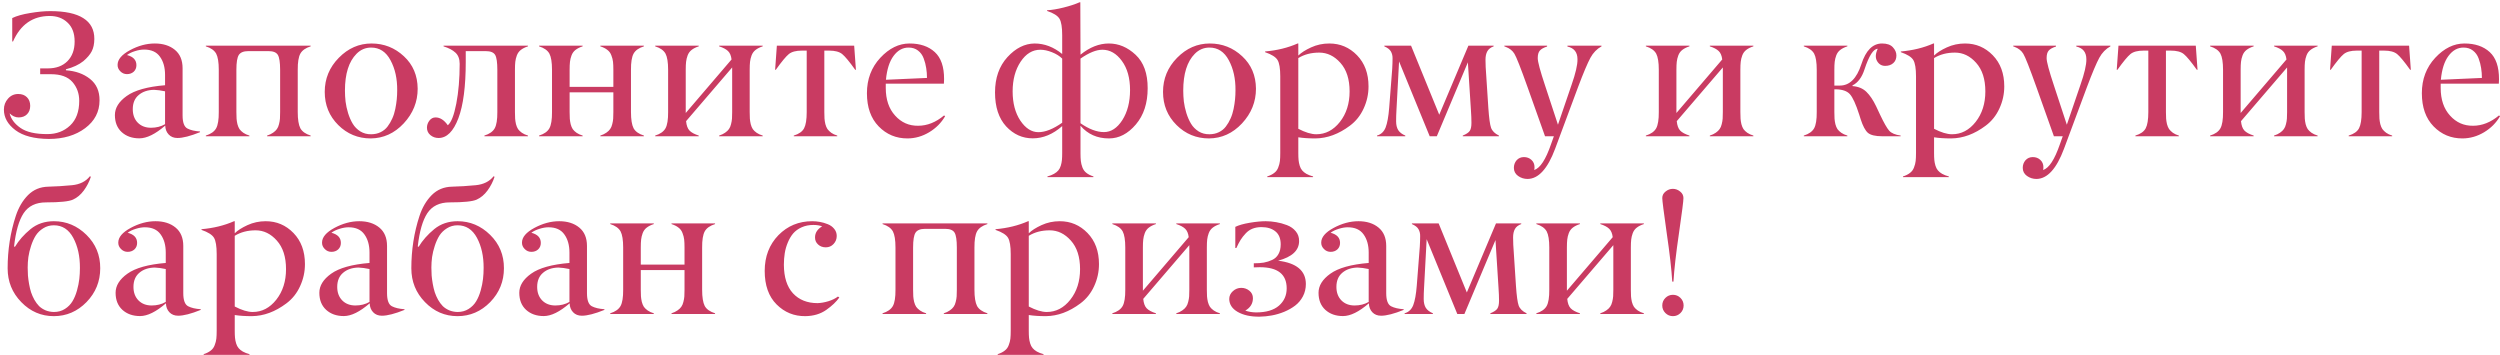 <?xml version="1.0" encoding="UTF-8"?> <svg xmlns="http://www.w3.org/2000/svg" width="422" height="60" viewBox="0 0 422 60" fill="none"><path d="M16.802 16.936C16.802 18.859 15.991 20.427 14.37 21.638C12.749 22.849 10.708 23.454 8.247 23.454C5.776 23.435 3.896 22.941 2.607 21.975C1.309 20.998 0.659 19.841 0.659 18.503C0.659 17.79 0.889 17.175 1.348 16.657C1.807 16.13 2.383 15.866 3.076 15.866C3.691 15.866 4.18 16.047 4.541 16.408C4.912 16.77 5.098 17.258 5.098 17.873C5.098 18.459 4.917 18.933 4.556 19.294C4.204 19.645 3.735 19.821 3.149 19.821C2.593 19.821 2.085 19.592 1.626 19.133C1.841 20.07 2.451 20.891 3.457 21.594C4.463 22.297 5.981 22.644 8.013 22.634C9.536 22.634 10.81 22.15 11.836 21.184C12.861 20.217 13.374 18.83 13.374 17.023C13.374 15.783 12.993 14.724 12.231 13.845C11.46 12.966 10.254 12.526 8.613 12.526H6.782V11.545H8.071C9.468 11.545 10.571 11.14 11.382 10.329C12.192 9.509 12.598 8.4 12.598 7.004C12.598 5.617 12.197 4.553 11.396 3.811C10.615 3.068 9.614 2.697 8.394 2.697C5.532 2.697 3.467 4.133 2.197 7.004H2.065V3.049C2.808 2.688 3.813 2.404 5.083 2.199C6.353 1.984 7.48 1.877 8.467 1.877C10.957 1.877 12.822 2.272 14.062 3.063C15.312 3.845 15.933 5.021 15.923 6.594C15.913 7.424 15.767 8.112 15.483 8.659C15.2 9.206 14.731 9.758 14.077 10.315C13.325 10.92 12.344 11.379 11.133 11.691V11.867C12.754 11.975 14.106 12.458 15.19 13.317C16.274 14.177 16.811 15.383 16.802 16.936ZM27.861 20.964V15.412C27.168 15.266 26.548 15.183 26.001 15.163C24.936 15.183 24.072 15.476 23.408 16.042C22.744 16.599 22.412 17.395 22.412 18.43C22.412 19.367 22.69 20.124 23.247 20.7C23.814 21.276 24.561 21.564 25.488 21.564C26.377 21.564 27.168 21.364 27.861 20.964ZM19.395 19.426C19.395 18.225 20.059 17.15 21.387 16.203C22.734 15.236 24.893 14.631 27.861 14.387V12.644C27.861 11.384 27.573 10.358 26.997 9.567C26.431 8.767 25.542 8.366 24.331 8.366C23.852 8.366 23.34 8.454 22.793 8.63C22.246 8.796 21.792 9.016 21.431 9.289C22.495 9.562 23.027 10.134 23.027 11.003C23.027 11.452 22.876 11.818 22.573 12.102C22.27 12.375 21.89 12.512 21.431 12.512C20.991 12.512 20.615 12.351 20.303 12.028C19.99 11.716 19.839 11.354 19.849 10.944C19.849 10.046 20.547 9.221 21.943 8.469C23.34 7.717 24.736 7.341 26.133 7.341C27.52 7.341 28.648 7.697 29.517 8.41C30.386 9.123 30.82 10.158 30.82 11.516V19.484C30.82 20.676 31.094 21.413 31.641 21.696C32.168 21.97 32.876 22.136 33.765 22.194V22.311C32.144 22.966 30.874 23.293 29.956 23.293C29.341 23.293 28.848 23.098 28.477 22.707C28.105 22.316 27.91 21.814 27.891 21.198C26.23 22.634 24.775 23.352 23.525 23.352C22.305 23.352 21.309 23 20.537 22.297C19.775 21.594 19.395 20.637 19.395 19.426ZM52.441 22.883V23H45.088V22.883C45.488 22.756 45.825 22.595 46.099 22.399C46.382 22.204 46.597 21.999 46.743 21.784C46.899 21.569 47.017 21.296 47.095 20.964C47.183 20.622 47.236 20.31 47.256 20.026C47.275 19.733 47.285 19.362 47.285 18.913V11.779C47.285 10.539 47.158 9.704 46.904 9.274C46.65 8.845 46.128 8.63 45.337 8.63H41.909C41.128 8.63 40.596 8.845 40.312 9.274C40.039 9.694 39.902 10.529 39.902 11.779V18.913C39.902 19.362 39.912 19.733 39.932 20.026C39.951 20.31 40 20.622 40.078 20.964C40.166 21.296 40.283 21.574 40.43 21.799C40.586 22.014 40.801 22.219 41.074 22.414C41.357 22.609 41.699 22.766 42.1 22.883V23H34.746V22.883C35.596 22.619 36.177 22.209 36.489 21.652C36.792 21.096 36.938 20.183 36.929 18.913V11.779C36.929 10.52 36.782 9.611 36.489 9.055C36.177 8.498 35.596 8.088 34.746 7.824V7.707H52.441V7.824C51.592 8.088 51.011 8.498 50.698 9.055C50.395 9.611 50.249 10.52 50.259 11.779V18.913C50.259 20.163 50.405 21.076 50.698 21.652C51.011 22.209 51.592 22.619 52.441 22.883ZM62.651 22.663C63.237 22.663 63.77 22.546 64.248 22.311C64.727 22.077 65.117 21.76 65.42 21.359C65.732 20.949 65.996 20.5 66.211 20.012C66.436 19.523 66.606 18.986 66.724 18.4C66.841 17.814 66.924 17.273 66.973 16.774C67.022 16.267 67.046 15.754 67.046 15.236C67.065 13.283 66.689 11.594 65.918 10.168C65.156 8.742 64.067 8.029 62.651 8.029C61.694 8.029 60.869 8.381 60.176 9.084C58.877 10.393 58.227 12.463 58.227 15.295C58.227 15.9 58.262 16.516 58.33 17.141C58.408 17.756 58.55 18.405 58.755 19.089C58.97 19.773 59.233 20.373 59.546 20.891C59.858 21.408 60.283 21.838 60.82 22.18C61.357 22.512 61.968 22.673 62.651 22.663ZM54.815 15.515C54.815 13.288 55.605 11.369 57.188 9.758C58.77 8.146 60.61 7.341 62.71 7.341C64.81 7.341 66.631 8.059 68.174 9.494C69.707 10.91 70.483 12.736 70.503 14.973C70.503 17.189 69.717 19.143 68.144 20.832C66.582 22.502 64.727 23.347 62.578 23.366C60.44 23.366 58.613 22.614 57.1 21.11C55.576 19.597 54.815 17.731 54.815 15.515ZM89.121 22.883V23H81.768V22.883C82.617 22.619 83.198 22.209 83.511 21.652C83.814 21.096 83.96 20.183 83.95 18.913V11.779C83.95 10.529 83.828 9.694 83.584 9.274C83.33 8.845 82.803 8.63 82.002 8.63H78.618V10.432C78.618 14.592 78.203 17.77 77.373 19.968C76.533 22.185 75.42 23.293 74.033 23.293C73.506 23.293 73.047 23.132 72.656 22.81C72.266 22.487 72.07 22.067 72.07 21.55C72.07 21.12 72.207 20.725 72.481 20.363C72.754 20.002 73.101 19.821 73.52 19.821C74.282 19.821 74.971 20.261 75.586 21.14C76.162 20.681 76.641 19.465 77.022 17.492C77.402 15.52 77.593 13.283 77.593 10.783C77.593 9.963 77.358 9.333 76.89 8.894C76.421 8.454 75.747 8.098 74.868 7.824V7.707H89.121V7.824C88.633 7.98 88.232 8.181 87.92 8.425C87.617 8.659 87.393 8.967 87.246 9.348C87.109 9.719 87.022 10.08 86.982 10.432C86.943 10.773 86.924 11.223 86.924 11.779V18.913C86.924 19.362 86.934 19.733 86.953 20.026C86.973 20.31 87.022 20.622 87.1 20.964C87.188 21.296 87.305 21.574 87.451 21.799C87.607 22.014 87.822 22.219 88.096 22.414C88.379 22.609 88.721 22.766 89.121 22.883ZM108.691 22.883V23H101.338V22.883C101.738 22.756 102.075 22.595 102.349 22.399C102.632 22.204 102.847 21.999 102.993 21.784C103.149 21.569 103.267 21.296 103.345 20.964C103.433 20.622 103.486 20.31 103.506 20.026C103.525 19.733 103.535 19.362 103.535 18.913V15.588H96.152V18.913C96.152 19.362 96.162 19.733 96.182 20.026C96.201 20.31 96.25 20.622 96.328 20.964C96.416 21.296 96.533 21.574 96.68 21.799C96.836 22.014 97.051 22.219 97.324 22.414C97.607 22.609 97.949 22.766 98.35 22.883V23H90.996V22.883C91.846 22.619 92.427 22.209 92.739 21.652C93.042 21.096 93.189 20.183 93.179 18.913V11.779C93.179 10.52 93.032 9.611 92.739 9.055C92.427 8.498 91.846 8.088 90.996 7.824V7.707H98.35V7.824C97.861 7.98 97.461 8.181 97.148 8.425C96.846 8.659 96.621 8.967 96.475 9.348C96.338 9.719 96.25 10.08 96.211 10.432C96.172 10.773 96.152 11.223 96.152 11.779V14.665H103.535V11.779C103.535 11.223 103.516 10.773 103.477 10.432C103.438 10.08 103.345 9.719 103.198 9.348C103.062 8.967 102.837 8.659 102.524 8.425C102.222 8.181 101.826 7.98 101.338 7.824V7.707H108.691V7.824C107.842 8.088 107.261 8.498 106.948 9.055C106.646 9.611 106.499 10.52 106.509 11.779V18.913C106.509 20.163 106.655 21.076 106.948 21.652C107.261 22.209 107.842 22.619 108.691 22.883ZM128.745 22.883V23H121.392V22.883C121.792 22.756 122.129 22.595 122.402 22.399C122.686 22.204 122.9 21.999 123.047 21.784C123.203 21.569 123.32 21.296 123.398 20.964C123.486 20.622 123.54 20.31 123.56 20.026C123.579 19.733 123.589 19.362 123.589 18.913V11.384L115.811 20.451C115.879 21.174 116.069 21.701 116.382 22.033C116.694 22.365 117.217 22.648 117.949 22.883V23H110.596V22.883C111.445 22.619 112.026 22.209 112.339 21.652C112.642 21.096 112.788 20.183 112.778 18.913V11.779C112.778 10.52 112.632 9.611 112.339 9.055C112.026 8.498 111.445 8.088 110.596 7.824V7.707H117.949V7.824C117.461 7.98 117.061 8.181 116.748 8.425C116.445 8.659 116.221 8.967 116.074 9.348C115.938 9.719 115.85 10.08 115.811 10.432C115.771 10.773 115.752 11.223 115.752 11.779V19.074L123.486 10.036C123.408 9.392 123.208 8.918 122.886 8.615C122.563 8.303 122.065 8.039 121.392 7.824V7.707H128.745V7.824C128.257 7.98 127.856 8.181 127.544 8.425C127.241 8.659 127.017 8.967 126.87 9.348C126.733 9.719 126.646 10.08 126.606 10.432C126.567 10.773 126.548 11.223 126.548 11.779V18.913C126.548 19.362 126.558 19.733 126.577 20.026C126.597 20.31 126.646 20.622 126.724 20.964C126.812 21.296 126.929 21.574 127.075 21.799C127.231 22.014 127.446 22.219 127.72 22.414C128.003 22.609 128.345 22.766 128.745 22.883ZM141.328 22.883V23H133.989V22.883C134.858 22.619 135.439 22.209 135.732 21.652C136.025 21.096 136.172 20.183 136.172 18.913V8.542H135.366C134.37 8.542 133.633 8.737 133.154 9.128C132.666 9.528 131.934 10.412 130.957 11.779H130.84L131.133 7.707H144.185L144.478 11.779H144.36C143.384 10.412 142.651 9.528 142.163 9.128C141.685 8.737 140.947 8.542 139.951 8.542H139.146V18.913C139.146 19.352 139.155 19.719 139.175 20.012C139.194 20.295 139.243 20.607 139.321 20.949C139.409 21.281 139.526 21.56 139.673 21.784C139.829 21.999 140.044 22.209 140.317 22.414C140.591 22.609 140.928 22.766 141.328 22.883ZM153.369 8.029C152.373 8.029 151.528 8.498 150.835 9.436C150.142 10.363 149.712 11.706 149.546 13.464L156.475 13.156C156.475 12.57 156.431 12.014 156.343 11.486C156.265 10.949 156.123 10.407 155.918 9.86C155.713 9.304 155.391 8.859 154.951 8.527C154.521 8.195 153.994 8.029 153.369 8.029ZM148.315 21.33C146.997 19.973 146.338 18.107 146.338 15.734C146.338 13.371 147.09 11.379 148.594 9.758C150.098 8.146 151.743 7.341 153.53 7.341C155.317 7.341 156.738 7.824 157.793 8.791C158.848 9.758 159.37 11.286 159.36 13.376C159.36 13.562 159.351 13.81 159.331 14.123H149.517V14.841C149.517 16.804 150.044 18.361 151.099 19.514C152.144 20.676 153.438 21.247 154.98 21.227C156.514 21.227 157.974 20.646 159.36 19.484L159.536 19.616C158.892 20.73 157.993 21.633 156.841 22.326C155.698 23.01 154.487 23.356 153.208 23.366C151.274 23.376 149.644 22.697 148.315 21.33ZM189.448 20.275C190.317 18.908 190.752 17.219 190.752 15.207C190.752 13.176 190.293 11.535 189.375 10.285C188.457 9.025 187.358 8.396 186.079 8.396C185.054 8.396 183.823 8.894 182.388 9.89V20.803C183.823 21.799 185.142 22.297 186.343 22.297C187.544 22.297 188.579 21.623 189.448 20.275ZM184.57 29.782V29.899H176.807V29.782C177.246 29.665 177.617 29.519 177.92 29.343C178.232 29.167 178.477 28.972 178.652 28.757C178.828 28.552 178.965 28.288 179.062 27.966C179.16 27.644 179.224 27.326 179.253 27.014C179.282 26.701 179.297 26.306 179.297 25.827V21.286C177.734 22.663 176.079 23.352 174.331 23.352C172.583 23.352 171.084 22.678 169.834 21.33C168.584 19.963 167.959 18.054 167.959 15.602C167.959 13.161 168.657 11.174 170.054 9.641C171.44 8.127 172.969 7.36 174.639 7.341C176.299 7.341 177.852 7.932 179.297 9.113V5.935C179.297 4.597 179.146 3.674 178.843 3.166C178.53 2.648 177.832 2.209 176.748 1.848V1.73C177.539 1.691 178.462 1.54 179.517 1.276C180.581 1.013 181.489 0.715 182.241 0.383H182.358L182.388 9.23C183.94 7.971 185.537 7.341 187.178 7.341C188.828 7.341 190.332 7.976 191.689 9.245C193.057 10.524 193.735 12.409 193.726 14.899C193.726 17.409 193.062 19.445 191.733 21.008C190.396 22.58 188.882 23.366 187.192 23.366C185.21 23.366 183.608 22.653 182.388 21.227V25.827C182.388 26.384 182.407 26.833 182.446 27.175C182.485 27.526 182.573 27.888 182.71 28.259C182.856 28.64 183.081 28.947 183.384 29.182C183.687 29.426 184.082 29.626 184.57 29.782ZM172.28 10.417C171.382 11.774 170.933 13.444 170.933 15.427C170.933 17.409 171.367 19.055 172.236 20.363C173.115 21.662 174.131 22.311 175.283 22.311C176.445 22.311 177.783 21.779 179.297 20.715V9.89C178.867 9.46 178.296 9.104 177.583 8.82C176.88 8.537 176.221 8.396 175.605 8.396C174.287 8.396 173.179 9.069 172.28 10.417ZM204.155 22.663C204.741 22.663 205.273 22.546 205.752 22.311C206.23 22.077 206.621 21.76 206.924 21.359C207.236 20.949 207.5 20.5 207.715 20.012C207.939 19.523 208.11 18.986 208.228 18.4C208.345 17.814 208.428 17.273 208.477 16.774C208.525 16.267 208.55 15.754 208.55 15.236C208.569 13.283 208.193 11.594 207.422 10.168C206.66 8.742 205.571 8.029 204.155 8.029C203.198 8.029 202.373 8.381 201.68 9.084C200.381 10.393 199.731 12.463 199.731 15.295C199.731 15.9 199.766 16.516 199.834 17.141C199.912 17.756 200.054 18.405 200.259 19.089C200.474 19.773 200.737 20.373 201.05 20.891C201.362 21.408 201.787 21.838 202.324 22.18C202.861 22.512 203.472 22.673 204.155 22.663ZM196.318 15.515C196.318 13.288 197.109 11.369 198.691 9.758C200.273 8.146 202.114 7.341 204.214 7.341C206.313 7.341 208.135 8.059 209.678 9.494C211.211 10.91 211.987 12.736 212.007 14.973C212.007 17.189 211.221 19.143 209.648 20.832C208.086 22.502 206.23 23.347 204.082 23.366C201.943 23.366 200.117 22.614 198.604 21.11C197.08 19.597 196.318 17.731 196.318 15.515ZM222.188 22.663C223.75 22.663 225.078 21.97 226.172 20.583C227.266 19.196 227.812 17.477 227.812 15.427C227.812 13.366 227.295 11.76 226.26 10.607C225.234 9.455 224.043 8.879 222.686 8.879C221.328 8.879 220.151 9.187 219.155 9.802V21.74C220.337 22.355 221.348 22.663 222.188 22.663ZM221.646 29.782V29.899H213.911V29.782C214.399 29.626 214.795 29.426 215.098 29.182C215.41 28.947 215.635 28.64 215.771 28.259C215.918 27.888 216.011 27.526 216.05 27.175C216.089 26.833 216.108 26.384 216.108 25.827V12.893C216.108 11.565 215.957 10.646 215.654 10.139C215.352 9.631 214.648 9.187 213.545 8.806V8.688C215.566 8.513 217.397 8.063 219.038 7.341H219.155V9.377C219.634 8.898 220.352 8.439 221.309 8C222.266 7.561 223.291 7.341 224.385 7.341C226.221 7.341 227.783 8.005 229.072 9.333C230.361 10.661 231.006 12.409 231.006 14.577C231.006 15.886 230.732 17.131 230.186 18.312C229.648 19.494 228.877 20.461 227.871 21.213C225.986 22.629 224.043 23.347 222.041 23.366C220.908 23.366 219.946 23.303 219.155 23.176V25.827C219.155 26.306 219.17 26.701 219.199 27.014C219.229 27.326 219.292 27.644 219.39 27.966C219.487 28.288 219.624 28.552 219.8 28.757C219.976 28.972 220.215 29.167 220.518 29.343C220.83 29.519 221.206 29.665 221.646 29.782ZM253.022 22.883V23H246.914V22.883C247.51 22.639 247.9 22.38 248.086 22.106C248.281 21.833 248.379 21.379 248.379 20.744C248.379 20.119 248.35 19.392 248.291 18.561L247.778 10.52L242.534 23H241.333L236.162 10.373L235.723 18.561C235.684 19.196 235.664 19.831 235.664 20.466C235.664 21.081 235.781 21.579 236.016 21.96C236.26 22.341 236.66 22.648 237.217 22.883V23H232.441V22.883C233.125 22.688 233.608 22.233 233.892 21.52C234.175 20.788 234.375 19.689 234.492 18.225L235.005 11.633C235.044 10.959 235.063 10.363 235.063 9.846C235.073 9.426 234.98 9.04 234.785 8.688C234.59 8.347 234.219 8.059 233.672 7.824V7.707H238.184L242.944 19.367L247.866 7.707H252.129V7.824C251.621 8.01 251.265 8.288 251.06 8.659C250.854 9.03 250.752 9.504 250.752 10.08C250.752 10.559 250.762 10.964 250.781 11.296L251.235 18.254C251.353 19.943 251.504 21.047 251.689 21.564C251.885 22.111 252.329 22.551 253.022 22.883ZM253.931 7.824V7.707H261.152V7.854C260.566 8.039 260.156 8.269 259.922 8.542C259.688 8.806 259.57 9.23 259.57 9.816C259.57 10.422 259.98 11.955 260.801 14.416L262.983 21.052L265.269 14.357C265.962 12.385 266.299 10.935 266.279 10.007C266.279 8.825 265.713 8.107 264.58 7.854V7.707H270.337V7.824C269.556 8.254 268.931 8.898 268.462 9.758C267.974 10.656 267.275 12.312 266.367 14.724L262.5 25.124C261.24 28.493 259.692 30.188 257.856 30.207C257.261 30.207 256.724 30.036 256.245 29.694C255.776 29.352 255.542 28.898 255.542 28.332C255.542 27.834 255.698 27.404 256.011 27.043C256.333 26.691 256.743 26.516 257.241 26.516C257.739 26.516 258.159 26.672 258.501 26.984C258.853 27.307 259.028 27.717 259.028 28.215C259.028 28.42 259.009 28.581 258.97 28.698C259.976 28.386 260.923 26.936 261.812 24.348L262.295 23H260.801L257.856 14.724C256.704 11.491 255.962 9.606 255.63 9.069C255.308 8.542 254.819 8.156 254.165 7.912C254.116 7.902 254.038 7.873 253.931 7.824ZM295.972 22.883V23H288.618V22.883C289.019 22.756 289.355 22.595 289.629 22.399C289.912 22.204 290.127 21.999 290.273 21.784C290.43 21.569 290.547 21.296 290.625 20.964C290.713 20.622 290.767 20.31 290.786 20.026C290.806 19.733 290.815 19.362 290.815 18.913V11.384L283.037 20.451C283.105 21.174 283.296 21.701 283.608 22.033C283.921 22.365 284.443 22.648 285.176 22.883V23H277.822V22.883C278.672 22.619 279.253 22.209 279.565 21.652C279.868 21.096 280.015 20.183 280.005 18.913V11.779C280.005 10.52 279.858 9.611 279.565 9.055C279.253 8.498 278.672 8.088 277.822 7.824V7.707H285.176V7.824C284.688 7.98 284.287 8.181 283.975 8.425C283.672 8.659 283.447 8.967 283.301 9.348C283.164 9.719 283.076 10.08 283.037 10.432C282.998 10.773 282.979 11.223 282.979 11.779V19.074L290.713 10.036C290.635 9.392 290.435 8.918 290.112 8.615C289.79 8.303 289.292 8.039 288.618 7.824V7.707H295.972V7.824C295.483 7.98 295.083 8.181 294.771 8.425C294.468 8.659 294.243 8.967 294.097 9.348C293.96 9.719 293.872 10.08 293.833 10.432C293.794 10.773 293.774 11.223 293.774 11.779V18.913C293.774 19.362 293.784 19.733 293.804 20.026C293.823 20.31 293.872 20.622 293.95 20.964C294.038 21.296 294.155 21.574 294.302 21.799C294.458 22.014 294.673 22.219 294.946 22.414C295.229 22.609 295.571 22.766 295.972 22.883ZM320.83 22.883V23H317.71C316.567 23 315.767 22.81 315.308 22.429C314.858 22.038 314.448 21.267 314.077 20.114L313.843 19.367C313.276 17.59 312.744 16.428 312.246 15.881C311.768 15.363 310.986 15.095 309.902 15.075H309.639V18.913C309.639 19.362 309.648 19.733 309.668 20.026C309.688 20.31 309.736 20.622 309.814 20.964C309.902 21.296 310.02 21.574 310.166 21.799C310.322 22.014 310.537 22.219 310.811 22.414C311.094 22.609 311.436 22.766 311.836 22.883V23H304.482V22.883C305.332 22.619 305.913 22.209 306.226 21.652C306.528 21.096 306.675 20.183 306.665 18.913V11.779C306.665 10.52 306.519 9.611 306.226 9.055C305.913 8.498 305.332 8.088 304.482 7.824V7.707H311.836V7.824C311.348 7.98 310.947 8.181 310.635 8.425C310.332 8.659 310.107 8.967 309.961 9.348C309.824 9.719 309.736 10.08 309.697 10.432C309.658 10.773 309.639 11.223 309.639 11.779V14.445H310.576C312.207 14.445 313.413 13.249 314.194 10.856C314.946 8.513 316.113 7.341 317.695 7.341C318.516 7.341 319.121 7.551 319.512 7.971C319.912 8.4 320.112 8.864 320.112 9.362C320.112 9.909 319.937 10.339 319.585 10.651C319.233 10.964 318.779 11.12 318.223 11.12C317.617 11.12 317.158 10.847 316.846 10.3C316.533 9.753 316.572 9.064 316.963 8.234C316.24 8.234 315.498 9.387 314.736 11.691C314.297 13.059 313.618 13.967 312.7 14.416V14.533C313.667 14.602 314.448 14.924 315.044 15.5C315.64 16.076 316.187 16.887 316.685 17.932L317.373 19.396C318.018 20.754 318.525 21.643 318.896 22.062C319.268 22.482 319.912 22.756 320.83 22.883ZM329.502 22.663C331.064 22.663 332.393 21.97 333.486 20.583C334.58 19.196 335.127 17.477 335.127 15.427C335.127 13.366 334.609 11.76 333.574 10.607C332.549 9.455 331.357 8.879 330 8.879C328.643 8.879 327.466 9.187 326.47 9.802V21.74C327.651 22.355 328.662 22.663 329.502 22.663ZM328.96 29.782V29.899H321.226V29.782C321.714 29.626 322.109 29.426 322.412 29.182C322.725 28.947 322.949 28.64 323.086 28.259C323.232 27.888 323.325 27.526 323.364 27.175C323.403 26.833 323.423 26.384 323.423 25.827V12.893C323.423 11.565 323.271 10.646 322.969 10.139C322.666 9.631 321.963 9.187 320.859 8.806V8.688C322.881 8.513 324.712 8.063 326.353 7.341H326.47V9.377C326.948 8.898 327.666 8.439 328.623 8C329.58 7.561 330.605 7.341 331.699 7.341C333.535 7.341 335.098 8.005 336.387 9.333C337.676 10.661 338.32 12.409 338.32 14.577C338.32 15.886 338.047 17.131 337.5 18.312C336.963 19.494 336.191 20.461 335.186 21.213C333.301 22.629 331.357 23.347 329.355 23.366C328.223 23.366 327.261 23.303 326.47 23.176V25.827C326.47 26.306 326.484 26.701 326.514 27.014C326.543 27.326 326.606 27.644 326.704 27.966C326.802 28.288 326.938 28.552 327.114 28.757C327.29 28.972 327.529 29.167 327.832 29.343C328.145 29.519 328.521 29.665 328.96 29.782ZM339.829 7.824V7.707H347.051V7.854C346.465 8.039 346.055 8.269 345.82 8.542C345.586 8.806 345.469 9.23 345.469 9.816C345.469 10.422 345.879 11.955 346.699 14.416L348.882 21.052L351.167 14.357C351.86 12.385 352.197 10.935 352.178 10.007C352.178 8.825 351.611 8.107 350.479 7.854V7.707H356.235V7.824C355.454 8.254 354.829 8.898 354.36 9.758C353.872 10.656 353.174 12.312 352.266 14.724L348.398 25.124C347.139 28.493 345.591 30.188 343.755 30.207C343.159 30.207 342.622 30.036 342.144 29.694C341.675 29.352 341.44 28.898 341.44 28.332C341.44 27.834 341.597 27.404 341.909 27.043C342.231 26.691 342.642 26.516 343.14 26.516C343.638 26.516 344.058 26.672 344.399 26.984C344.751 27.307 344.927 27.717 344.927 28.215C344.927 28.42 344.907 28.581 344.868 28.698C345.874 28.386 346.821 26.936 347.71 24.348L348.193 23H346.699L343.755 14.724C342.603 11.491 341.86 9.606 341.528 9.069C341.206 8.542 340.718 8.156 340.063 7.912C340.015 7.902 339.937 7.873 339.829 7.824ZM367.793 22.883V23H360.454V22.883C361.323 22.619 361.904 22.209 362.197 21.652C362.49 21.096 362.637 20.183 362.637 18.913V8.542H361.831C360.835 8.542 360.098 8.737 359.619 9.128C359.131 9.528 358.398 10.412 357.422 11.779H357.305L357.598 7.707H370.649L370.942 11.779H370.825C369.849 10.412 369.116 9.528 368.628 9.128C368.149 8.737 367.412 8.542 366.416 8.542H365.61V18.913C365.61 19.352 365.62 19.719 365.64 20.012C365.659 20.295 365.708 20.607 365.786 20.949C365.874 21.281 365.991 21.56 366.138 21.784C366.294 21.999 366.509 22.209 366.782 22.414C367.056 22.609 367.393 22.766 367.793 22.883ZM391.216 22.883V23H383.862V22.883C384.263 22.756 384.6 22.595 384.873 22.399C385.156 22.204 385.371 21.999 385.518 21.784C385.674 21.569 385.791 21.296 385.869 20.964C385.957 20.622 386.011 20.31 386.03 20.026C386.05 19.733 386.06 19.362 386.06 18.913V11.384L378.281 20.451C378.35 21.174 378.54 21.701 378.853 22.033C379.165 22.365 379.688 22.648 380.42 22.883V23H373.066V22.883C373.916 22.619 374.497 22.209 374.81 21.652C375.112 21.096 375.259 20.183 375.249 18.913V11.779C375.249 10.52 375.103 9.611 374.81 9.055C374.497 8.498 373.916 8.088 373.066 7.824V7.707H380.42V7.824C379.932 7.98 379.531 8.181 379.219 8.425C378.916 8.659 378.691 8.967 378.545 9.348C378.408 9.719 378.32 10.08 378.281 10.432C378.242 10.773 378.223 11.223 378.223 11.779V19.074L385.957 10.036C385.879 9.392 385.679 8.918 385.356 8.615C385.034 8.303 384.536 8.039 383.862 7.824V7.707H391.216V7.824C390.728 7.98 390.327 8.181 390.015 8.425C389.712 8.659 389.487 8.967 389.341 9.348C389.204 9.719 389.116 10.08 389.077 10.432C389.038 10.773 389.019 11.223 389.019 11.779V18.913C389.019 19.362 389.028 19.733 389.048 20.026C389.067 20.31 389.116 20.622 389.194 20.964C389.282 21.296 389.399 21.574 389.546 21.799C389.702 22.014 389.917 22.219 390.19 22.414C390.474 22.609 390.815 22.766 391.216 22.883ZM403.799 22.883V23H396.46V22.883C397.329 22.619 397.91 22.209 398.203 21.652C398.496 21.096 398.643 20.183 398.643 18.913V8.542H397.837C396.841 8.542 396.104 8.737 395.625 9.128C395.137 9.528 394.404 10.412 393.428 11.779H393.311L393.604 7.707H406.655L406.948 11.779H406.831C405.854 10.412 405.122 9.528 404.634 9.128C404.155 8.737 403.418 8.542 402.422 8.542H401.616V18.913C401.616 19.352 401.626 19.719 401.646 20.012C401.665 20.295 401.714 20.607 401.792 20.949C401.88 21.281 401.997 21.56 402.144 21.784C402.3 21.999 402.515 22.209 402.788 22.414C403.062 22.609 403.398 22.766 403.799 22.883ZM415.84 8.029C414.844 8.029 413.999 8.498 413.306 9.436C412.612 10.363 412.183 11.706 412.017 13.464L418.945 13.156C418.945 12.57 418.901 12.014 418.813 11.486C418.735 10.949 418.594 10.407 418.389 9.86C418.184 9.304 417.861 8.859 417.422 8.527C416.992 8.195 416.465 8.029 415.84 8.029ZM410.786 21.33C409.468 19.973 408.809 18.107 408.809 15.734C408.809 13.371 409.561 11.379 411.064 9.758C412.568 8.146 414.214 7.341 416.001 7.341C417.788 7.341 419.209 7.824 420.264 8.791C421.318 9.758 421.841 11.286 421.831 13.376C421.831 13.562 421.821 13.81 421.802 14.123H411.987V14.841C411.987 16.804 412.515 18.361 413.569 19.514C414.614 20.676 415.908 21.247 417.451 21.227C418.984 21.227 420.444 20.646 421.831 19.484L422.007 19.616C421.362 20.73 420.464 21.633 419.312 22.326C418.169 23.01 416.958 23.356 415.679 23.366C413.745 23.376 412.114 22.697 410.786 21.33ZM7.764 34.162C6.055 34.162 4.795 34.773 3.984 35.993C3.193 37.194 2.656 39.065 2.373 41.603L2.52 41.662C3.184 40.568 4.062 39.572 5.156 38.674C6.25 37.785 7.563 37.341 9.097 37.341C11.196 37.341 13.027 38.107 14.59 39.641C16.152 41.174 16.929 43.054 16.919 45.28C16.919 47.497 16.148 49.401 14.604 50.993C13.052 52.575 11.211 53.366 9.082 53.366C6.953 53.366 5.122 52.575 3.589 50.993C2.056 49.421 1.289 47.522 1.289 45.295C1.289 42.19 1.748 39.24 2.666 36.447C3.135 35.022 3.823 33.85 4.731 32.932C5.649 32.014 6.787 31.54 8.145 31.511C9.424 31.481 10.762 31.398 12.158 31.262C13.477 31.135 14.482 30.632 15.176 29.753L15.337 29.841C15.073 30.661 14.678 31.433 14.15 32.155C13.623 32.868 13.013 33.381 12.319 33.693C11.636 34.006 10.117 34.162 7.764 34.162ZM9.097 52.663C9.8 52.663 10.42 52.492 10.957 52.15C11.494 51.809 11.919 51.379 12.231 50.861C12.544 50.344 12.798 49.738 12.993 49.045C13.188 48.342 13.32 47.688 13.389 47.082C13.457 46.477 13.491 45.856 13.491 45.222C13.501 43.249 13.125 41.555 12.363 40.139C11.602 38.732 10.513 38.029 9.097 38.029C8.433 38.029 7.837 38.195 7.31 38.527C6.782 38.85 6.357 39.26 6.035 39.758C5.723 40.256 5.459 40.837 5.244 41.501C5.029 42.155 4.878 42.785 4.79 43.391C4.712 43.986 4.673 44.582 4.673 45.178C4.673 45.627 4.688 46.071 4.717 46.511C4.756 46.95 4.819 47.424 4.907 47.932C4.995 48.43 5.107 48.898 5.244 49.338C5.391 49.768 5.576 50.188 5.801 50.598C6.035 51.008 6.299 51.364 6.592 51.667C6.895 51.96 7.261 52.199 7.69 52.385C8.12 52.56 8.589 52.653 9.097 52.663ZM27.979 50.964V45.412C27.285 45.266 26.665 45.183 26.118 45.163C25.054 45.183 24.189 45.476 23.525 46.042C22.861 46.599 22.529 47.395 22.529 48.43C22.529 49.367 22.808 50.124 23.364 50.7C23.931 51.276 24.678 51.565 25.605 51.565C26.494 51.565 27.285 51.364 27.979 50.964ZM19.512 49.426C19.512 48.225 20.176 47.15 21.504 46.203C22.852 45.236 25.01 44.631 27.979 44.387V42.644C27.979 41.384 27.69 40.358 27.114 39.567C26.548 38.767 25.659 38.366 24.448 38.366C23.97 38.366 23.457 38.454 22.91 38.63C22.363 38.796 21.909 39.016 21.548 39.289C22.612 39.562 23.145 40.134 23.145 41.003C23.145 41.452 22.993 41.818 22.69 42.102C22.388 42.375 22.007 42.512 21.548 42.512C21.108 42.512 20.732 42.351 20.42 42.028C20.107 41.716 19.956 41.355 19.966 40.944C19.966 40.046 20.664 39.221 22.061 38.469C23.457 37.717 24.854 37.341 26.25 37.341C27.637 37.341 28.765 37.697 29.634 38.41C30.503 39.123 30.938 40.158 30.938 41.516V49.484C30.938 50.676 31.211 51.413 31.758 51.696C32.285 51.97 32.993 52.136 33.882 52.194V52.312C32.261 52.966 30.991 53.293 30.073 53.293C29.458 53.293 28.965 53.098 28.594 52.707C28.223 52.316 28.027 51.813 28.008 51.198C26.348 52.634 24.893 53.352 23.643 53.352C22.422 53.352 21.426 53 20.654 52.297C19.893 51.594 19.512 50.637 19.512 49.426ZM42.656 52.663C44.219 52.663 45.547 51.97 46.641 50.583C47.734 49.196 48.281 47.477 48.281 45.427C48.281 43.366 47.764 41.76 46.728 40.607C45.703 39.455 44.512 38.879 43.154 38.879C41.797 38.879 40.62 39.187 39.624 39.802V51.74C40.806 52.355 41.816 52.663 42.656 52.663ZM42.114 59.782V59.899H34.38V59.782C34.868 59.626 35.264 59.426 35.566 59.182C35.879 58.947 36.103 58.64 36.24 58.259C36.387 57.888 36.48 57.526 36.519 57.175C36.558 56.833 36.577 56.384 36.577 55.827V42.893C36.577 41.565 36.426 40.647 36.123 40.139C35.82 39.631 35.117 39.187 34.014 38.806V38.688C36.035 38.513 37.866 38.063 39.507 37.341H39.624V39.377C40.102 38.898 40.82 38.44 41.777 38C42.734 37.56 43.76 37.341 44.853 37.341C46.69 37.341 48.252 38.005 49.541 39.333C50.83 40.661 51.475 42.409 51.475 44.577C51.475 45.886 51.201 47.131 50.654 48.312C50.117 49.494 49.346 50.461 48.34 51.213C46.455 52.629 44.512 53.347 42.51 53.366C41.377 53.366 40.415 53.303 39.624 53.176V55.827C39.624 56.306 39.639 56.701 39.668 57.014C39.697 57.326 39.761 57.644 39.858 57.966C39.956 58.288 40.093 58.552 40.269 58.757C40.444 58.972 40.684 59.167 40.986 59.343C41.299 59.519 41.675 59.665 42.114 59.782ZM62.373 50.964V45.412C61.68 45.266 61.06 45.183 60.513 45.163C59.448 45.183 58.584 45.476 57.92 46.042C57.256 46.599 56.924 47.395 56.924 48.43C56.924 49.367 57.202 50.124 57.759 50.7C58.325 51.276 59.072 51.565 60 51.565C60.889 51.565 61.68 51.364 62.373 50.964ZM53.906 49.426C53.906 48.225 54.57 47.15 55.898 46.203C57.246 45.236 59.404 44.631 62.373 44.387V42.644C62.373 41.384 62.085 40.358 61.509 39.567C60.942 38.767 60.054 38.366 58.843 38.366C58.364 38.366 57.852 38.454 57.305 38.63C56.758 38.796 56.304 39.016 55.942 39.289C57.007 39.562 57.539 40.134 57.539 41.003C57.539 41.452 57.388 41.818 57.085 42.102C56.782 42.375 56.401 42.512 55.942 42.512C55.503 42.512 55.127 42.351 54.815 42.028C54.502 41.716 54.351 41.355 54.36 40.944C54.36 40.046 55.059 39.221 56.455 38.469C57.852 37.717 59.248 37.341 60.645 37.341C62.031 37.341 63.159 37.697 64.028 38.41C64.897 39.123 65.332 40.158 65.332 41.516V49.484C65.332 50.676 65.606 51.413 66.152 51.696C66.68 51.97 67.388 52.136 68.276 52.194V52.312C66.655 52.966 65.386 53.293 64.468 53.293C63.852 53.293 63.359 53.098 62.988 52.707C62.617 52.316 62.422 51.813 62.402 51.198C60.742 52.634 59.287 53.352 58.037 53.352C56.816 53.352 55.82 53 55.049 52.297C54.287 51.594 53.906 50.637 53.906 49.426ZM75.908 34.162C74.199 34.162 72.939 34.773 72.129 35.993C71.338 37.194 70.801 39.065 70.518 41.603L70.664 41.662C71.328 40.568 72.207 39.572 73.301 38.674C74.394 37.785 75.708 37.341 77.241 37.341C79.341 37.341 81.172 38.107 82.734 39.641C84.297 41.174 85.073 43.054 85.064 45.28C85.064 47.497 84.292 49.401 82.749 50.993C81.196 52.575 79.356 53.366 77.227 53.366C75.098 53.366 73.267 52.575 71.733 50.993C70.2 49.421 69.434 47.522 69.434 45.295C69.434 42.19 69.893 39.24 70.811 36.447C71.279 35.022 71.968 33.85 72.876 32.932C73.794 32.014 74.932 31.54 76.289 31.511C77.568 31.481 78.906 31.398 80.303 31.262C81.621 31.135 82.627 30.632 83.32 29.753L83.481 29.841C83.218 30.661 82.822 31.433 82.295 32.155C81.768 32.868 81.157 33.381 80.464 33.693C79.78 34.006 78.262 34.162 75.908 34.162ZM77.241 52.663C77.944 52.663 78.564 52.492 79.102 52.15C79.639 51.809 80.064 51.379 80.376 50.861C80.689 50.344 80.942 49.738 81.138 49.045C81.333 48.342 81.465 47.688 81.533 47.082C81.602 46.477 81.636 45.856 81.636 45.222C81.645 43.249 81.269 41.555 80.508 40.139C79.746 38.732 78.657 38.029 77.241 38.029C76.577 38.029 75.981 38.195 75.454 38.527C74.927 38.85 74.502 39.26 74.18 39.758C73.867 40.256 73.603 40.837 73.389 41.501C73.174 42.155 73.022 42.785 72.935 43.391C72.856 43.986 72.817 44.582 72.817 45.178C72.817 45.627 72.832 46.071 72.861 46.511C72.9 46.95 72.964 47.424 73.052 47.932C73.14 48.43 73.252 48.898 73.389 49.338C73.535 49.768 73.721 50.188 73.945 50.598C74.18 51.008 74.443 51.364 74.736 51.667C75.039 51.96 75.405 52.199 75.835 52.385C76.265 52.56 76.733 52.653 77.241 52.663ZM96.123 50.964V45.412C95.43 45.266 94.81 45.183 94.263 45.163C93.198 45.183 92.334 45.476 91.67 46.042C91.006 46.599 90.674 47.395 90.674 48.43C90.674 49.367 90.952 50.124 91.509 50.7C92.075 51.276 92.822 51.565 93.75 51.565C94.639 51.565 95.43 51.364 96.123 50.964ZM87.656 49.426C87.656 48.225 88.32 47.15 89.648 46.203C90.996 45.236 93.154 44.631 96.123 44.387V42.644C96.123 41.384 95.835 40.358 95.259 39.567C94.692 38.767 93.804 38.366 92.593 38.366C92.114 38.366 91.602 38.454 91.055 38.63C90.508 38.796 90.054 39.016 89.692 39.289C90.757 39.562 91.289 40.134 91.289 41.003C91.289 41.452 91.138 41.818 90.835 42.102C90.532 42.375 90.151 42.512 89.692 42.512C89.253 42.512 88.877 42.351 88.564 42.028C88.252 41.716 88.101 41.355 88.11 40.944C88.11 40.046 88.809 39.221 90.205 38.469C91.602 37.717 92.998 37.341 94.394 37.341C95.781 37.341 96.909 37.697 97.778 38.41C98.647 39.123 99.082 40.158 99.082 41.516V49.484C99.082 50.676 99.356 51.413 99.902 51.696C100.43 51.97 101.138 52.136 102.026 52.194V52.312C100.405 52.966 99.136 53.293 98.218 53.293C97.603 53.293 97.109 53.098 96.738 52.707C96.367 52.316 96.172 51.813 96.152 51.198C94.492 52.634 93.037 53.352 91.787 53.352C90.566 53.352 89.57 53 88.799 52.297C88.037 51.594 87.656 50.637 87.656 49.426ZM120.703 52.883V53H113.35V52.883C113.75 52.756 114.087 52.595 114.36 52.399C114.644 52.204 114.858 51.999 115.005 51.784C115.161 51.569 115.278 51.296 115.356 50.964C115.444 50.622 115.498 50.31 115.518 50.026C115.537 49.733 115.547 49.362 115.547 48.913V45.588H108.164V48.913C108.164 49.362 108.174 49.733 108.193 50.026C108.213 50.31 108.262 50.622 108.34 50.964C108.428 51.296 108.545 51.574 108.691 51.799C108.848 52.014 109.062 52.219 109.336 52.414C109.619 52.609 109.961 52.766 110.361 52.883V53H103.008V52.883C103.857 52.619 104.438 52.209 104.751 51.652C105.054 51.096 105.2 50.183 105.19 48.913V41.779C105.19 40.52 105.044 39.611 104.751 39.055C104.438 38.498 103.857 38.088 103.008 37.824V37.707H110.361V37.824C109.873 37.98 109.473 38.181 109.16 38.425C108.857 38.659 108.633 38.967 108.486 39.348C108.35 39.719 108.262 40.08 108.223 40.432C108.184 40.773 108.164 41.223 108.164 41.779V44.665H115.547V41.779C115.547 41.223 115.527 40.773 115.488 40.432C115.449 40.08 115.356 39.719 115.21 39.348C115.073 38.967 114.849 38.659 114.536 38.425C114.233 38.181 113.838 37.98 113.35 37.824V37.707H120.703V37.824C119.854 38.088 119.272 38.498 118.96 39.055C118.657 39.611 118.511 40.52 118.521 41.779V48.913C118.521 50.163 118.667 51.076 118.96 51.652C119.272 52.209 119.854 52.619 120.703 52.883ZM135.952 53.366C134.048 53.386 132.427 52.727 131.089 51.389C129.751 50.051 129.082 48.166 129.082 45.734C129.082 43.303 129.854 41.291 131.396 39.699C132.939 38.127 134.839 37.341 137.095 37.341C137.524 37.341 137.959 37.38 138.398 37.458C138.838 37.536 139.277 37.663 139.717 37.839C140.166 38.015 140.532 38.278 140.815 38.63C141.099 38.972 141.24 39.372 141.24 39.831C141.24 40.358 141.06 40.812 140.698 41.193C140.347 41.565 139.912 41.75 139.395 41.75C138.867 41.75 138.433 41.589 138.091 41.267C137.739 40.944 137.568 40.544 137.578 40.065C137.578 39.304 137.979 38.684 138.779 38.205C138.35 38.049 137.856 37.971 137.3 37.971C136.567 37.971 135.908 38.102 135.322 38.366C134.736 38.63 134.258 38.977 133.887 39.406C133.525 39.836 133.223 40.349 132.979 40.944C132.734 41.53 132.563 42.131 132.466 42.746C132.368 43.361 132.319 44.011 132.319 44.694C132.329 46.804 132.842 48.41 133.857 49.514C134.883 50.617 136.265 51.169 138.003 51.169C138.579 51.149 139.189 51.042 139.834 50.847C140.488 50.642 141.025 50.378 141.445 50.056L141.68 50.217C141.182 50.93 140.439 51.633 139.453 52.326C138.486 53 137.319 53.347 135.952 53.366ZM166.67 52.883V53H159.316V52.883C159.717 52.756 160.054 52.595 160.327 52.399C160.61 52.204 160.825 51.999 160.972 51.784C161.128 51.569 161.245 51.296 161.323 50.964C161.411 50.622 161.465 50.31 161.484 50.026C161.504 49.733 161.514 49.362 161.514 48.913V41.779C161.514 40.539 161.387 39.704 161.133 39.274C160.879 38.845 160.356 38.63 159.565 38.63H156.138C155.356 38.63 154.824 38.845 154.541 39.274C154.268 39.694 154.131 40.529 154.131 41.779V48.913C154.131 49.362 154.141 49.733 154.16 50.026C154.18 50.31 154.229 50.622 154.307 50.964C154.395 51.296 154.512 51.574 154.658 51.799C154.814 52.014 155.029 52.219 155.303 52.414C155.586 52.609 155.928 52.766 156.328 52.883V53H148.975V52.883C149.824 52.619 150.405 52.209 150.718 51.652C151.021 51.096 151.167 50.183 151.157 48.913V41.779C151.157 40.52 151.011 39.611 150.718 39.055C150.405 38.498 149.824 38.088 148.975 37.824V37.707H166.67V37.824C165.82 38.088 165.239 38.498 164.927 39.055C164.624 39.611 164.478 40.52 164.487 41.779V48.913C164.487 50.163 164.634 51.076 164.927 51.652C165.239 52.209 165.82 52.619 166.67 52.883ZM176.689 52.663C178.252 52.663 179.58 51.97 180.674 50.583C181.768 49.196 182.314 47.477 182.314 45.427C182.314 43.366 181.797 41.76 180.762 40.607C179.736 39.455 178.545 38.879 177.188 38.879C175.83 38.879 174.653 39.187 173.657 39.802V51.74C174.839 52.355 175.85 52.663 176.689 52.663ZM176.147 59.782V59.899H168.413V59.782C168.901 59.626 169.297 59.426 169.6 59.182C169.912 58.947 170.137 58.64 170.273 58.259C170.42 57.888 170.513 57.526 170.552 57.175C170.591 56.833 170.61 56.384 170.61 55.827V42.893C170.61 41.565 170.459 40.647 170.156 40.139C169.854 39.631 169.15 39.187 168.047 38.806V38.688C170.068 38.513 171.899 38.063 173.54 37.341H173.657V39.377C174.136 38.898 174.854 38.44 175.811 38C176.768 37.56 177.793 37.341 178.887 37.341C180.723 37.341 182.285 38.005 183.574 39.333C184.863 40.661 185.508 42.409 185.508 44.577C185.508 45.886 185.234 47.131 184.688 48.312C184.15 49.494 183.379 50.461 182.373 51.213C180.488 52.629 178.545 53.347 176.543 53.366C175.41 53.366 174.448 53.303 173.657 53.176V55.827C173.657 56.306 173.672 56.701 173.701 57.014C173.73 57.326 173.794 57.644 173.892 57.966C173.989 58.288 174.126 58.552 174.302 58.757C174.478 58.972 174.717 59.167 175.02 59.343C175.332 59.519 175.708 59.665 176.147 59.782ZM205.913 52.883V53H198.56V52.883C198.96 52.756 199.297 52.595 199.57 52.399C199.854 52.204 200.068 51.999 200.215 51.784C200.371 51.569 200.488 51.296 200.566 50.964C200.654 50.622 200.708 50.31 200.728 50.026C200.747 49.733 200.757 49.362 200.757 48.913V41.384L192.979 50.451C193.047 51.174 193.237 51.701 193.55 52.033C193.862 52.365 194.385 52.648 195.117 52.883V53H187.764V52.883C188.613 52.619 189.194 52.209 189.507 51.652C189.81 51.096 189.956 50.183 189.946 48.913V41.779C189.946 40.52 189.8 39.611 189.507 39.055C189.194 38.498 188.613 38.088 187.764 37.824V37.707H195.117V37.824C194.629 37.98 194.229 38.181 193.916 38.425C193.613 38.659 193.389 38.967 193.242 39.348C193.105 39.719 193.018 40.08 192.979 40.432C192.939 40.773 192.92 41.223 192.92 41.779V49.074L200.654 40.036C200.576 39.392 200.376 38.918 200.054 38.615C199.731 38.303 199.233 38.039 198.56 37.824V37.707H205.913V37.824C205.425 37.98 205.024 38.181 204.712 38.425C204.409 38.659 204.185 38.967 204.038 39.348C203.901 39.719 203.813 40.08 203.774 40.432C203.735 40.773 203.716 41.223 203.716 41.779V48.913C203.716 49.362 203.726 49.733 203.745 50.026C203.765 50.31 203.813 50.622 203.892 50.964C203.979 51.296 204.097 51.574 204.243 51.799C204.399 52.014 204.614 52.219 204.888 52.414C205.171 52.609 205.513 52.766 205.913 52.883ZM211.641 45.134V44.445C212.275 44.445 212.837 44.406 213.325 44.328C213.813 44.24 214.287 44.089 214.746 43.874C215.205 43.659 215.557 43.332 215.801 42.893C216.055 42.453 216.182 41.906 216.182 41.252C216.182 40.275 215.889 39.548 215.303 39.069C214.717 38.581 213.926 38.337 212.93 38.337C212.373 38.337 211.87 38.425 211.421 38.601C210.981 38.776 210.596 39.045 210.264 39.406C209.932 39.758 209.648 40.119 209.414 40.49C209.189 40.852 208.95 41.31 208.696 41.867H208.521V38.293C209.097 38.01 209.902 37.78 210.938 37.605C211.982 37.429 212.886 37.341 213.647 37.341C214.233 37.341 214.824 37.395 215.42 37.502C216.016 37.6 216.621 37.766 217.236 38C217.852 38.234 218.35 38.586 218.73 39.055C219.111 39.514 219.297 40.06 219.287 40.695C219.287 42.268 218.105 43.371 215.742 44.006C218.857 44.387 220.42 45.695 220.43 47.932C220.43 48.693 220.264 49.392 219.932 50.026C219.6 50.651 219.165 51.169 218.628 51.579C218.091 51.989 217.471 52.341 216.768 52.634C216.074 52.917 215.376 53.122 214.673 53.249C213.979 53.376 213.286 53.444 212.593 53.454C211.099 53.464 209.873 53.195 208.916 52.648C207.988 52.111 207.515 51.389 207.495 50.48C207.495 49.963 207.7 49.519 208.11 49.148C208.521 48.776 208.989 48.591 209.517 48.591C210.044 48.591 210.503 48.752 210.894 49.074C211.294 49.397 211.494 49.816 211.494 50.334C211.494 51.232 211.064 51.931 210.205 52.429C210.752 52.624 211.357 52.727 212.021 52.736C213.721 52.736 215.01 52.355 215.889 51.594C216.758 50.832 217.192 49.86 217.192 48.679C217.192 46.296 215.684 45.105 212.666 45.105C212.314 45.105 211.973 45.114 211.641 45.134ZM231.035 50.964V45.412C230.342 45.266 229.722 45.183 229.175 45.163C228.11 45.183 227.246 45.476 226.582 46.042C225.918 46.599 225.586 47.395 225.586 48.43C225.586 49.367 225.864 50.124 226.421 50.7C226.987 51.276 227.734 51.565 228.662 51.565C229.551 51.565 230.342 51.364 231.035 50.964ZM222.568 49.426C222.568 48.225 223.232 47.15 224.561 46.203C225.908 45.236 228.066 44.631 231.035 44.387V42.644C231.035 41.384 230.747 40.358 230.171 39.567C229.604 38.767 228.716 38.366 227.505 38.366C227.026 38.366 226.514 38.454 225.967 38.63C225.42 38.796 224.966 39.016 224.604 39.289C225.669 39.562 226.201 40.134 226.201 41.003C226.201 41.452 226.05 41.818 225.747 42.102C225.444 42.375 225.063 42.512 224.604 42.512C224.165 42.512 223.789 42.351 223.477 42.028C223.164 41.716 223.013 41.355 223.022 40.944C223.022 40.046 223.721 39.221 225.117 38.469C226.514 37.717 227.91 37.341 229.307 37.341C230.693 37.341 231.821 37.697 232.69 38.41C233.56 39.123 233.994 40.158 233.994 41.516V49.484C233.994 50.676 234.268 51.413 234.814 51.696C235.342 51.97 236.05 52.136 236.938 52.194V52.312C235.317 52.966 234.048 53.293 233.13 53.293C232.515 53.293 232.021 53.098 231.65 52.707C231.279 52.316 231.084 51.813 231.064 51.198C229.404 52.634 227.949 53.352 226.699 53.352C225.479 53.352 224.482 53 223.711 52.297C222.949 51.594 222.568 50.637 222.568 49.426ZM257.681 52.883V53H251.572V52.883C252.168 52.639 252.559 52.38 252.744 52.106C252.939 51.833 253.037 51.379 253.037 50.744C253.037 50.119 253.008 49.392 252.949 48.562L252.437 40.52L247.192 53H245.991L240.82 40.373L240.381 48.562C240.342 49.196 240.322 49.831 240.322 50.466C240.322 51.081 240.439 51.579 240.674 51.96C240.918 52.341 241.318 52.648 241.875 52.883V53H237.1V52.883C237.783 52.688 238.267 52.233 238.55 51.52C238.833 50.788 239.033 49.69 239.15 48.225L239.663 41.633C239.702 40.959 239.722 40.363 239.722 39.846C239.731 39.426 239.639 39.04 239.443 38.688C239.248 38.347 238.877 38.059 238.33 37.824V37.707H242.842L247.603 49.367L252.524 37.707H256.787V37.824C256.279 38.01 255.923 38.288 255.718 38.659C255.513 39.03 255.41 39.504 255.41 40.08C255.41 40.559 255.42 40.964 255.439 41.296L255.894 48.254C256.011 49.943 256.162 51.047 256.348 51.565C256.543 52.111 256.987 52.551 257.681 52.883ZM277.485 52.883V53H270.132V52.883C270.532 52.756 270.869 52.595 271.143 52.399C271.426 52.204 271.641 51.999 271.787 51.784C271.943 51.569 272.061 51.296 272.139 50.964C272.227 50.622 272.28 50.31 272.3 50.026C272.319 49.733 272.329 49.362 272.329 48.913V41.384L264.551 50.451C264.619 51.174 264.81 51.701 265.122 52.033C265.435 52.365 265.957 52.648 266.689 52.883V53H259.336V52.883C260.186 52.619 260.767 52.209 261.079 51.652C261.382 51.096 261.528 50.183 261.519 48.913V41.779C261.519 40.52 261.372 39.611 261.079 39.055C260.767 38.498 260.186 38.088 259.336 37.824V37.707H266.689V37.824C266.201 37.98 265.801 38.181 265.488 38.425C265.186 38.659 264.961 38.967 264.814 39.348C264.678 39.719 264.59 40.08 264.551 40.432C264.512 40.773 264.492 41.223 264.492 41.779V49.074L272.227 40.036C272.148 39.392 271.948 38.918 271.626 38.615C271.304 38.303 270.806 38.039 270.132 37.824V37.707H277.485V37.824C276.997 37.98 276.597 38.181 276.284 38.425C275.981 38.659 275.757 38.967 275.61 39.348C275.474 39.719 275.386 40.08 275.347 40.432C275.308 40.773 275.288 41.223 275.288 41.779V48.913C275.288 49.362 275.298 49.733 275.317 50.026C275.337 50.31 275.386 50.622 275.464 50.964C275.552 51.296 275.669 51.574 275.815 51.799C275.972 52.014 276.187 52.219 276.46 52.414C276.743 52.609 277.085 52.766 277.485 52.883ZM281.338 39.318C280.84 35.803 280.591 33.84 280.591 33.43C280.591 32.99 280.776 32.624 281.147 32.331C281.519 32.028 281.929 31.877 282.378 31.877C282.827 31.877 283.237 32.028 283.608 32.331C283.979 32.624 284.165 32.99 284.165 33.43C284.175 33.84 283.926 35.803 283.418 39.318C282.91 42.775 282.598 45.515 282.48 47.536H282.275C282.158 45.515 281.846 42.775 281.338 39.318ZM283.667 50.29C284.019 50.642 284.194 51.066 284.194 51.565C284.194 52.062 284.019 52.487 283.667 52.839C283.315 53.19 282.891 53.366 282.393 53.366C281.895 53.366 281.47 53.19 281.118 52.839C280.767 52.487 280.591 52.062 280.591 51.565C280.591 51.066 280.767 50.642 281.118 50.29C281.47 49.938 281.895 49.763 282.393 49.763C282.891 49.763 283.315 49.938 283.667 50.29Z" fill="#C93B62"></path></svg> 